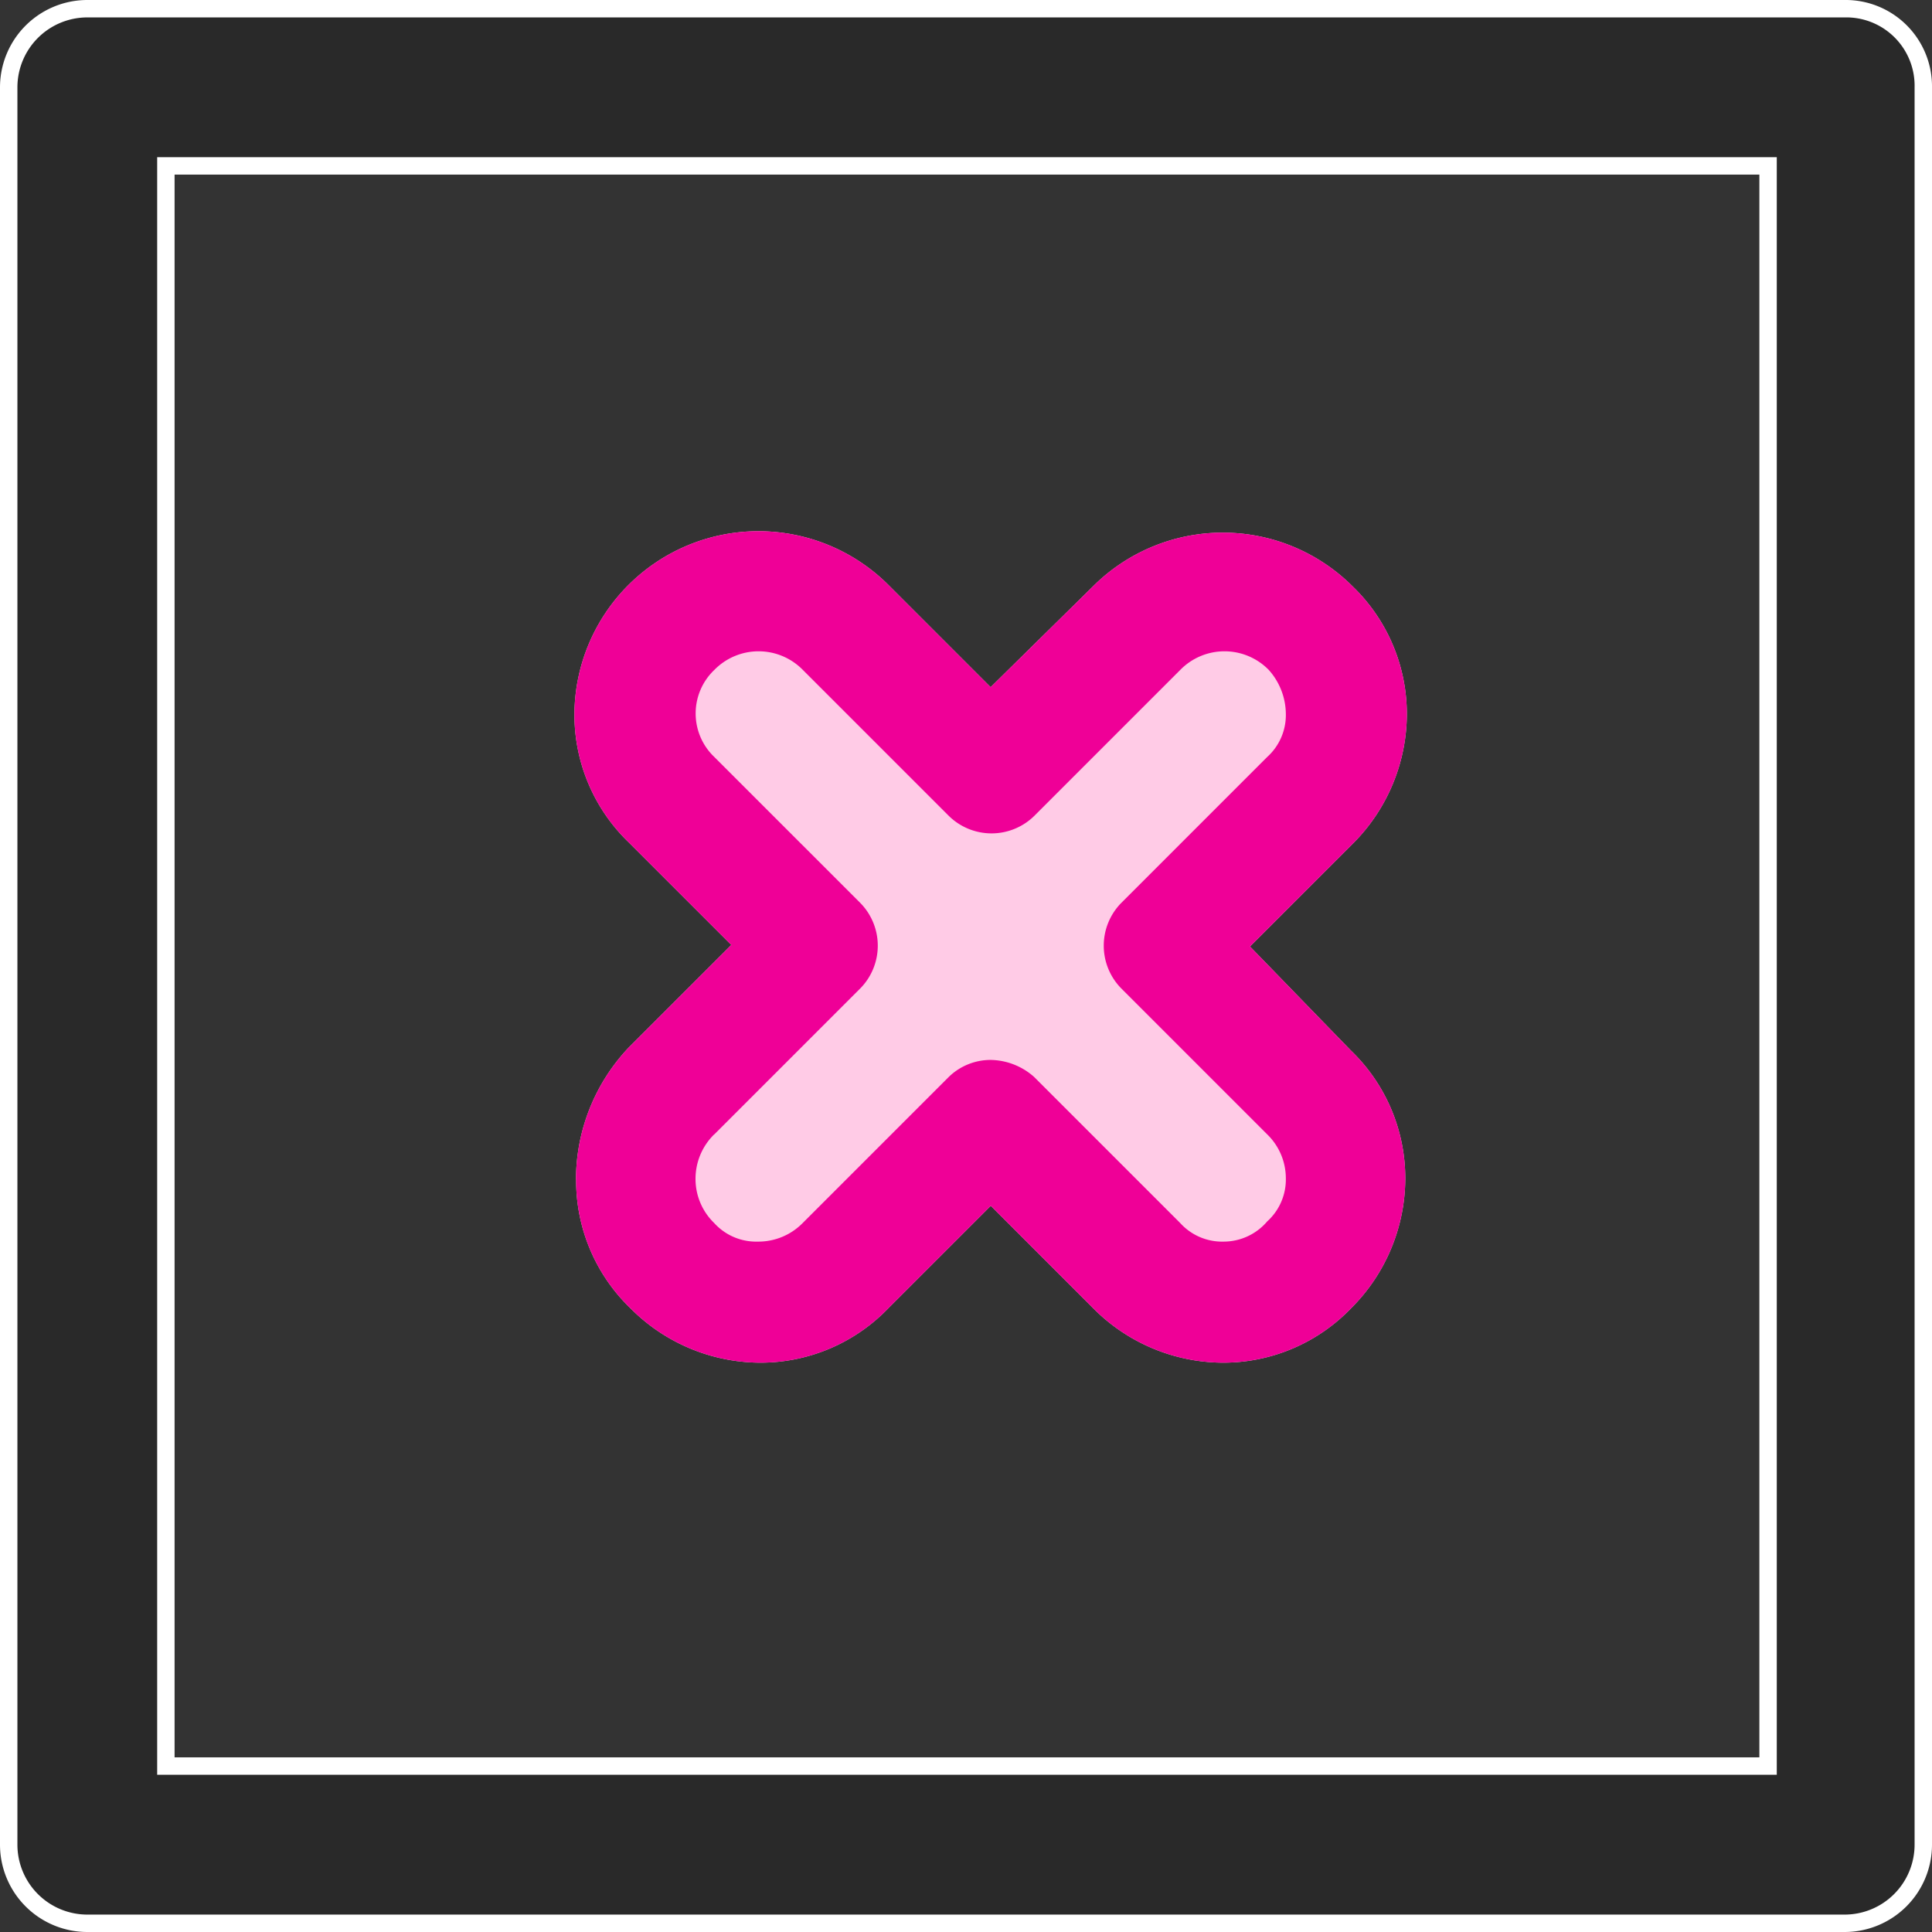 <svg xmlns="http://www.w3.org/2000/svg" width="44.386" height="44.386" viewBox="0 0 44.386 44.386"><rect x="0" y="0" width="44.386" height="44.386" fill="#333333" stroke="none"/><g transform="translate(-3032.801 -720.164)"><g transform="translate(2.949 -2.931)"><path d="M199.951,145.094a4.073,4.073,0,0,0,1.249,2.961,4.219,4.219,0,0,0,2.961,1.249,4.073,4.073,0,0,0,2.961-1.249l2.355-2.355,2.355,2.355a4.219,4.219,0,0,0,2.961,1.249,4.073,4.073,0,0,0,2.961-1.249A4.219,4.219,0,0,0,219,145.094a4.073,4.073,0,0,0-1.249-2.961l-2.319-2.39,2.355-2.355a4.219,4.219,0,0,0,1.249-2.961,4.073,4.073,0,0,0-1.249-2.961,4.22,4.22,0,0,0-5.958,0l-2.355,2.319-2.355-2.355a4.228,4.228,0,0,0-7.207,2.961,4.073,4.073,0,0,0,1.249,2.961l2.355,2.355-2.355,2.355a4.415,4.415,0,0,0-1.213,3.033Z" transform="translate(2843.137 605.097)" fill="#ffcbe6"/><path d="M199.951,145.094a4.073,4.073,0,0,0,1.249,2.961,4.219,4.219,0,0,0,2.961,1.249,4.073,4.073,0,0,0,2.961-1.249l2.355-2.355,2.355,2.355a4.219,4.219,0,0,0,2.961,1.249,4.073,4.073,0,0,0,2.961-1.249A4.219,4.219,0,0,0,219,145.094a4.073,4.073,0,0,0-1.249-2.961l-2.319-2.39,2.355-2.355a4.219,4.219,0,0,0,1.249-2.961,4.073,4.073,0,0,0-1.249-2.961,4.22,4.22,0,0,0-5.958,0l-2.355,2.319-2.355-2.355a4.228,4.228,0,0,0-7.207,2.961,4.073,4.073,0,0,0,1.249,2.961l2.355,2.355-2.355,2.355a4.415,4.415,0,0,0-1.213,3.033Zm3.175-1.035,3.354-3.354a1.4,1.4,0,0,0,0-1.962l-3.354-3.354a1.38,1.38,0,0,1,0-2,1.422,1.422,0,0,1,2.034,0l3.354,3.354a1.4,1.4,0,0,0,1.962,0l3.354-3.354a1.422,1.422,0,0,1,2.034,0,1.534,1.534,0,0,1,.392,1,1.3,1.3,0,0,1-.428,1l-3.354,3.354a1.4,1.4,0,0,0,0,1.962l3.354,3.354a1.408,1.408,0,0,1,.428,1,1.3,1.3,0,0,1-.428,1,1.316,1.316,0,0,1-1,.464,1.3,1.3,0,0,1-1-.428l-3.354-3.354a1.534,1.534,0,0,0-1-.392,1.378,1.378,0,0,0-.963.392l-3.354,3.354a1.428,1.428,0,0,1-1.035.428,1.3,1.3,0,0,1-1-.428,1.408,1.408,0,0,1-.428-1,1.428,1.428,0,0,1,.428-1.035Z" transform="translate(2843.137 605.097)" fill="#ef0097"/></g><path d="M126.18,14H85.806A1.808,1.808,0,0,0,84,15.806V56.18a1.808,1.808,0,0,0,1.806,1.806H126.18a1.808,1.808,0,0,0,1.806-1.806V15.806A1.779,1.779,0,0,0,126.18,14Zm-1.806,40.374H87.611V17.611H124.42V54.374Z" transform="translate(2949.001 706.364)" fill="#292929"/><path d="M85.806,13.8H126.18a1.984,1.984,0,0,1,2.006,2.006V56.18a2.008,2.008,0,0,1-2.006,2.006H85.806A2.008,2.008,0,0,1,83.8,56.18V15.806A2.008,2.008,0,0,1,85.806,13.8ZM126.18,57.786a1.608,1.608,0,0,0,1.606-1.606V15.806A1.57,1.57,0,0,0,126.18,14.2H85.806A1.608,1.608,0,0,0,84.2,15.806V56.18a1.608,1.608,0,0,0,1.606,1.606ZM87.411,17.411H124.62V54.574H87.411Zm36.809.4H87.811V54.174H124.22Z" transform="translate(2949.001 706.364)" fill="#fff"/></g></svg>